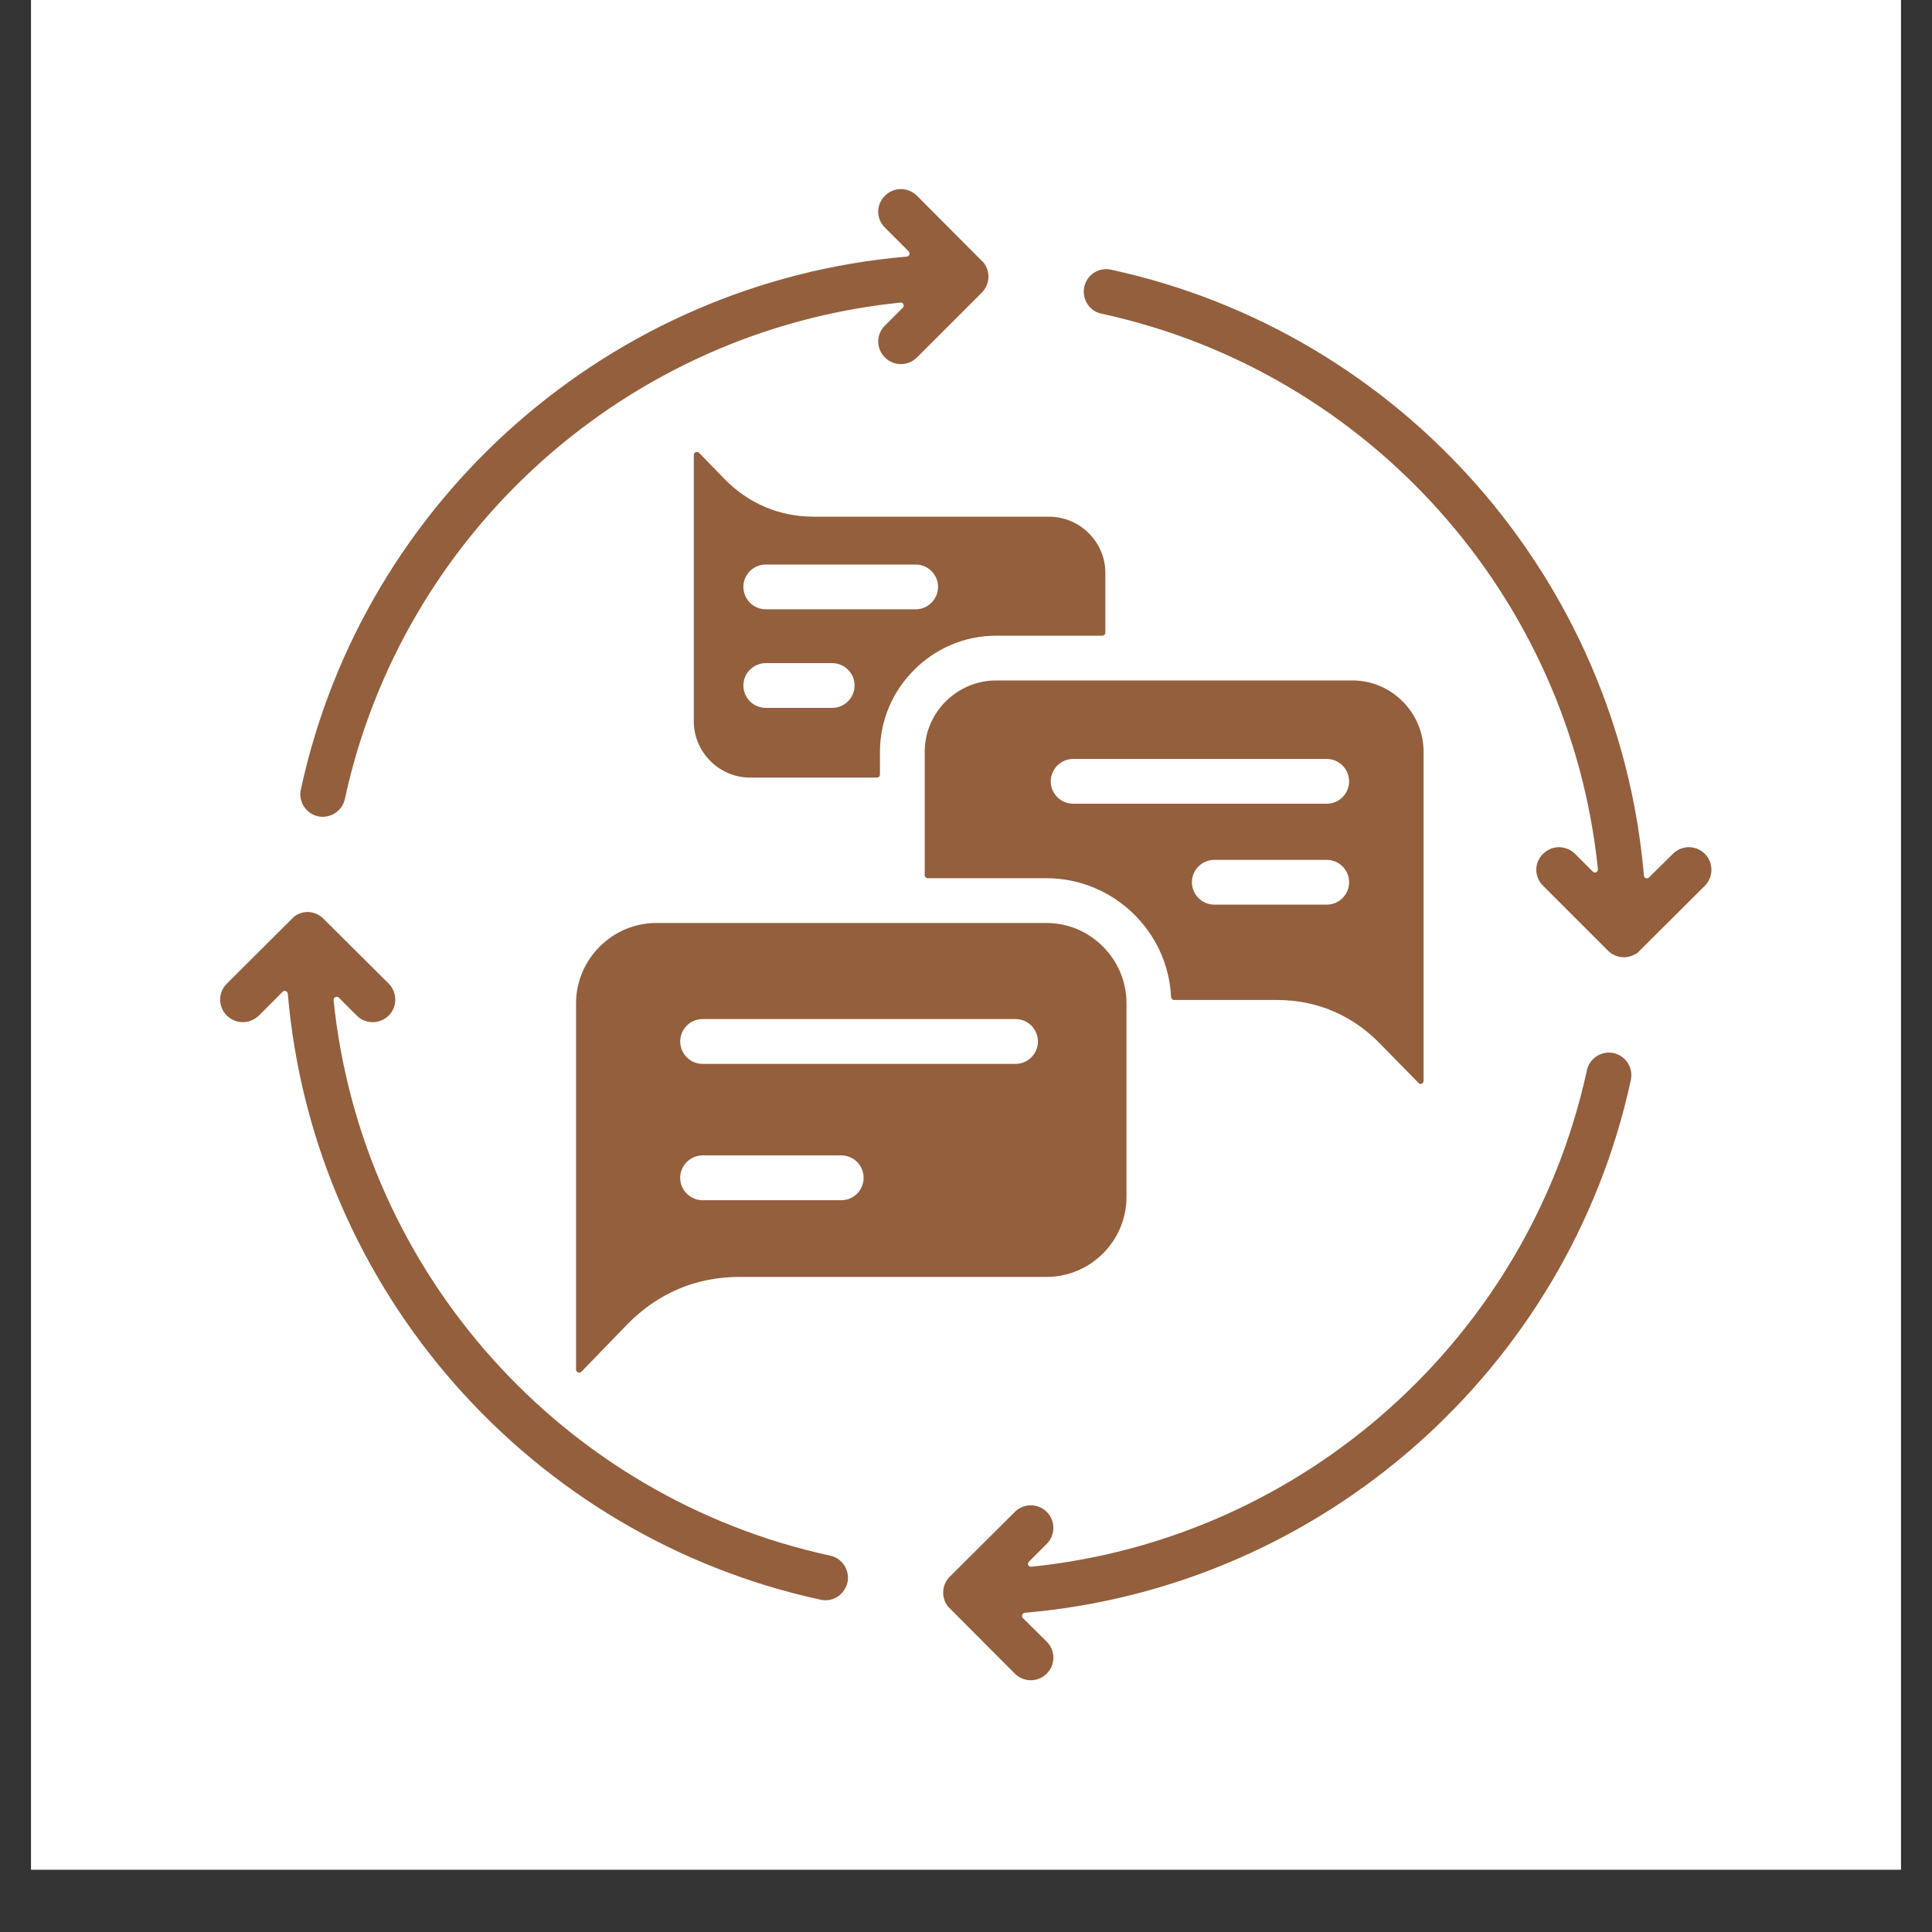 <svg xmlns="http://www.w3.org/2000/svg" xmlns:xlink="http://www.w3.org/1999/xlink" width="40" zoomAndPan="magnify" viewBox="0 0 30 30" height="40" preserveAspectRatio="xMidYMid meet" version="1.0"><rect x="0" y="0" width="30" height="30" fill="#333333" stroke="none"/><defs><clipPath id="182df4d223"><path d="M 0.484 0 L 29.516 0 L 29.516 29.031 L 0.484 29.031 Z M 0.484 0 " clip-rule="nonzero"/></clipPath><clipPath id="7ae5a72e67"><path d="M 3.387 2.902 L 26.613 2.902 L 26.613 26.129 L 3.387 26.129 Z M 3.387 2.902 " clip-rule="nonzero"/></clipPath></defs><g clip-path="url(#182df4d223)"><path fill="#ffffff" d="M 0.484 0 L 29.516 0 L 29.516 29.031 L 0.484 29.031 Z M 0.484 0 " fill-opacity="1" fill-rule="nonzero"/><path fill="#ffffff" d="M 0.484 0 L 29.516 0 L 29.516 29.031 L 0.484 29.031 Z M 0.484 0 " fill-opacity="1" fill-rule="nonzero"/></g><g clip-path="url(#7ae5a72e67)"><path fill="#935f3d" d="M 13.742 3.535 C 13.602 3.398 13.602 3.176 13.742 3.039 C 13.879 2.902 14.098 2.902 14.238 3.039 L 15.277 4.082 C 15.383 4.223 15.371 4.422 15.242 4.547 L 14.238 5.551 C 14.098 5.688 13.879 5.688 13.742 5.551 C 13.602 5.414 13.602 5.191 13.742 5.055 L 14.02 4.777 C 14.051 4.746 14.023 4.691 13.98 4.699 C 9.75 5.129 6.254 8.254 5.355 12.406 C 5.316 12.594 5.129 12.715 4.938 12.676 C 4.75 12.633 4.629 12.445 4.672 12.258 C 5.645 7.754 9.477 4.379 14.082 3.984 C 14.121 3.98 14.137 3.934 14.109 3.902 Z M 8.945 15.578 L 8.945 21.266 C 8.945 21.309 8.996 21.328 9.027 21.301 L 9.746 20.559 C 10.219 20.078 10.812 19.828 11.48 19.828 L 16.25 19.828 C 16.934 19.828 17.492 19.27 17.492 18.586 L 17.492 15.578 C 17.492 14.895 16.934 14.332 16.25 14.332 L 10.191 14.332 C 9.508 14.332 8.945 14.895 8.945 15.578 Z M 14.359 11.672 L 14.359 13.59 C 14.359 13.617 14.383 13.637 14.406 13.637 L 16.25 13.637 C 17.281 13.637 18.137 14.457 18.184 15.48 C 18.188 15.508 18.207 15.527 18.23 15.527 L 19.82 15.527 C 20.441 15.527 20.992 15.758 21.426 16.203 L 22.027 16.816 C 22.055 16.848 22.105 16.828 22.105 16.785 L 22.105 11.672 C 22.105 11.066 21.609 10.566 21 10.566 L 15.469 10.566 C 14.859 10.566 14.359 11.066 14.359 11.672 Z M 20.602 12.48 L 16.664 12.48 C 16.473 12.48 16.316 12.324 16.316 12.133 C 16.316 11.941 16.473 11.785 16.664 11.785 L 20.602 11.785 C 20.793 11.785 20.949 11.941 20.949 12.133 C 20.949 12.324 20.793 12.48 20.602 12.48 Z M 18.855 13.352 L 20.602 13.352 C 20.793 13.352 20.949 13.508 20.949 13.699 C 20.949 13.891 20.793 14.047 20.602 14.047 L 18.855 14.047 C 18.664 14.047 18.508 13.891 18.508 13.699 C 18.508 13.508 18.664 13.352 18.855 13.352 Z M 14.195 10.402 C 14.52 10.074 14.973 9.871 15.469 9.871 L 17.117 9.871 C 17.141 9.871 17.164 9.852 17.164 9.824 L 17.164 8.895 C 17.164 8.418 16.77 8.023 16.289 8.023 L 12.637 8.023 C 12.102 8.023 11.625 7.82 11.25 7.438 L 10.855 7.031 C 10.824 7.004 10.773 7.023 10.773 7.066 L 10.773 11.199 C 10.773 11.68 11.168 12.074 11.645 12.074 L 13.617 12.074 C 13.645 12.074 13.664 12.051 13.664 12.027 L 13.664 11.672 C 13.664 11.18 13.867 10.727 14.195 10.402 Z M 14.219 8.766 L 11.891 8.766 C 11.699 8.766 11.543 8.922 11.543 9.113 C 11.543 9.305 11.699 9.461 11.891 9.461 L 14.219 9.461 C 14.41 9.461 14.566 9.305 14.566 9.113 C 14.566 8.922 14.41 8.766 14.219 8.766 Z M 11.891 10.297 C 11.699 10.297 11.543 10.453 11.543 10.645 C 11.543 10.836 11.699 10.992 11.891 10.992 L 12.922 10.992 C 13.113 10.992 13.27 10.836 13.27 10.645 C 13.27 10.453 13.113 10.297 12.922 10.297 Z M 10.562 18.289 C 10.562 18.098 10.719 17.941 10.91 17.941 L 13.062 17.941 C 13.258 17.941 13.41 18.098 13.41 18.289 C 13.41 18.48 13.258 18.637 13.062 18.637 L 10.91 18.637 C 10.719 18.637 10.562 18.48 10.562 18.289 Z M 10.91 16.52 C 10.719 16.52 10.562 16.363 10.562 16.172 C 10.562 15.98 10.719 15.824 10.91 15.824 L 15.77 15.824 C 15.961 15.824 16.117 15.98 16.117 16.172 C 16.117 16.363 15.961 16.52 15.77 16.52 Z M 4.02 15.77 C 3.879 15.906 3.66 15.906 3.523 15.77 C 3.383 15.633 3.383 15.41 3.523 15.273 L 4.566 14.234 C 4.707 14.125 4.902 14.141 5.027 14.27 L 6.035 15.273 C 6.172 15.41 6.172 15.633 6.035 15.77 C 5.898 15.906 5.676 15.906 5.539 15.77 L 5.262 15.492 C 5.23 15.461 5.176 15.484 5.18 15.531 C 5.613 19.762 8.738 23.254 12.891 24.156 C 13.078 24.195 13.199 24.383 13.16 24.57 C 13.117 24.762 12.93 24.883 12.742 24.84 C 8.238 23.863 4.863 20.035 4.469 15.43 C 4.465 15.391 4.414 15.371 4.387 15.402 Z M 23.961 13.754 C 23.82 13.617 23.82 13.395 23.961 13.258 C 24.098 13.121 24.316 13.121 24.457 13.258 L 24.734 13.535 C 24.766 13.566 24.816 13.539 24.812 13.496 C 24.379 9.266 21.254 5.77 17.105 4.871 C 16.914 4.832 16.797 4.645 16.836 4.453 C 16.879 4.266 17.062 4.145 17.254 4.188 C 21.758 5.164 25.133 8.992 25.527 13.598 C 25.531 13.637 25.578 13.652 25.605 13.625 L 25.977 13.258 C 26.113 13.121 26.336 13.121 26.473 13.258 C 26.609 13.395 26.609 13.617 26.473 13.754 L 25.43 14.793 C 25.285 14.898 25.09 14.887 24.965 14.758 Z M 15.758 23.477 C 15.895 23.34 16.117 23.34 16.254 23.477 C 16.391 23.613 16.391 23.836 16.254 23.973 L 15.977 24.25 C 15.945 24.281 15.969 24.332 16.012 24.328 C 20.246 23.898 23.738 20.77 24.641 16.621 C 24.68 16.434 24.867 16.312 25.055 16.352 C 25.246 16.395 25.363 16.578 25.324 16.77 C 24.348 21.273 20.52 24.648 15.914 25.043 C 15.875 25.047 15.855 25.094 15.883 25.125 L 16.254 25.492 C 16.391 25.629 16.391 25.852 16.254 25.988 C 16.117 26.125 15.895 26.125 15.758 25.988 L 14.719 24.945 C 14.609 24.801 14.625 24.605 14.75 24.48 Z M 15.758 23.477 " fill-opacity="1" fill-rule="evenodd"/></g></svg>